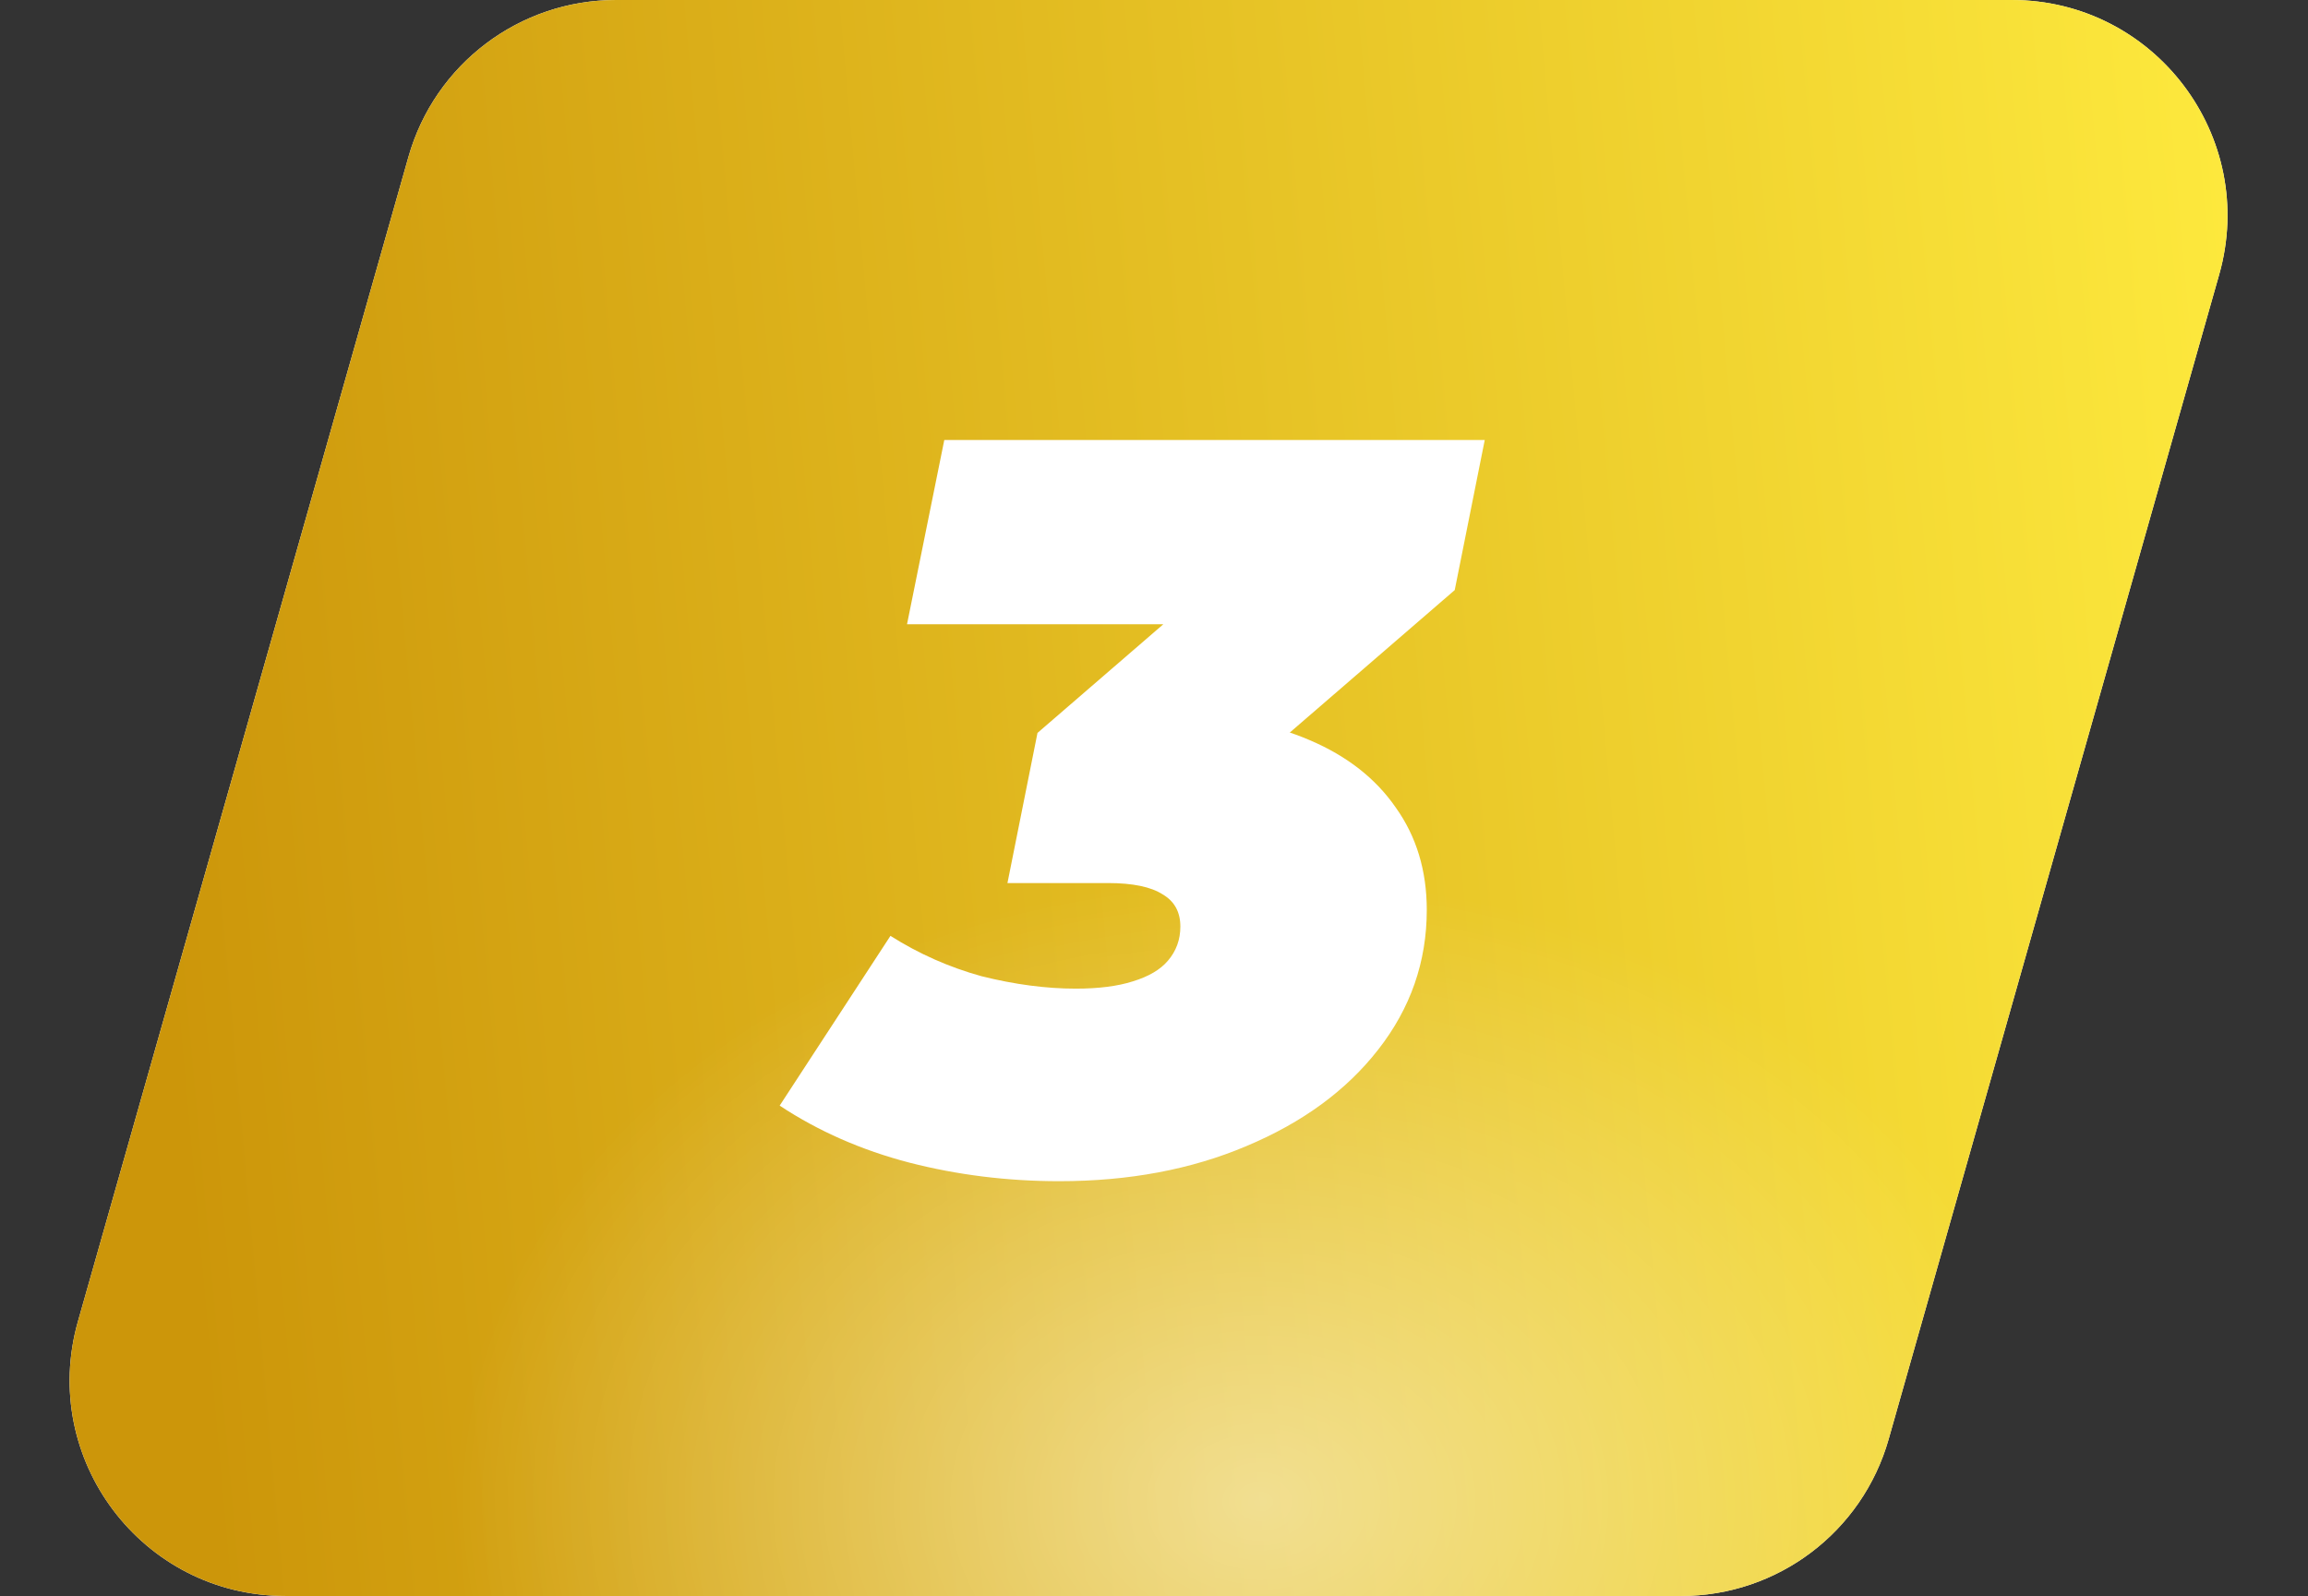 <svg width="107" height="74" viewBox="0 0 107 74" fill="none" xmlns="http://www.w3.org/2000/svg">
<rect x="0" y="0" width="107" height="74" fill="#333333" stroke="none"/>
<path d="M18.937 7.27C20.157 2.968 24.085 0 28.557 0H93.263C99.9 0 104.695 6.346 102.883 12.73L87.559 66.73C86.339 71.032 82.411 74 77.939 74H13.233C6.596 74 1.801 67.654 3.613 61.27L18.937 7.27Z" fill="white"/>
<path d="M18.937 7.27C20.157 2.968 24.085 0 28.557 0H93.263C99.9 0 104.695 6.346 102.883 12.73L87.559 66.73C86.339 71.032 82.411 74 77.939 74H13.233C6.596 74 1.801 67.654 3.613 61.27L18.937 7.27Z" fill="url(#paint0_linear_94_1303)"/>
<path d="M18.937 7.27C20.157 2.968 24.085 0 28.557 0H93.263C99.9 0 104.695 6.346 102.883 12.73L87.559 66.73C86.339 71.032 82.411 74 77.939 74H13.233C6.596 74 1.801 67.654 3.613 61.27L18.937 7.27Z" fill="url(#paint1_radial_94_1303)" fill-opacity="0.5"/>
<path d="M49.106 54.768C46.706 54.768 44.386 54.48 42.146 53.904C39.938 53.328 37.938 52.448 36.146 51.264L41.282 43.392C42.594 44.224 44.002 44.848 45.506 45.264C47.042 45.648 48.498 45.84 49.874 45.84C50.93 45.84 51.81 45.728 52.514 45.504C53.25 45.28 53.794 44.96 54.146 44.544C54.53 44.096 54.722 43.568 54.722 42.96C54.722 42.288 54.45 41.792 53.906 41.472C53.362 41.12 52.514 40.944 51.362 40.944H46.706L48.098 33.984L58.322 25.152L58.802 28.944H42.05L43.778 20.4H68.834L67.442 27.36L57.218 36.192L52.178 33.216H54.674C57.01 33.216 59.026 33.584 60.722 34.32C62.45 35.056 63.778 36.096 64.706 37.44C65.666 38.784 66.146 40.368 66.146 42.192C66.146 44.592 65.394 46.752 63.89 48.672C62.418 50.56 60.386 52.048 57.794 53.136C55.234 54.224 52.338 54.768 49.106 54.768Z" fill="white"/>
<defs>
<linearGradient id="paint0_linear_94_1303" x1="10.167" y1="74" x2="112.602" y2="64.741" gradientUnits="userSpaceOnUse">
<stop stop-color="#CC960A"/>
<stop offset="1" stop-color="#FFEC3F"/>
</linearGradient>
<radialGradient id="paint1_radial_94_1303" cx="0" cy="0" r="1" gradientUnits="userSpaceOnUse" gradientTransform="translate(58.458 69.56) rotate(90) scale(28.86 37.569)">
<stop stop-color="white"/>
<stop offset="1" stop-color="white" stop-opacity="0"/>
</radialGradient>
</defs>
</svg>
